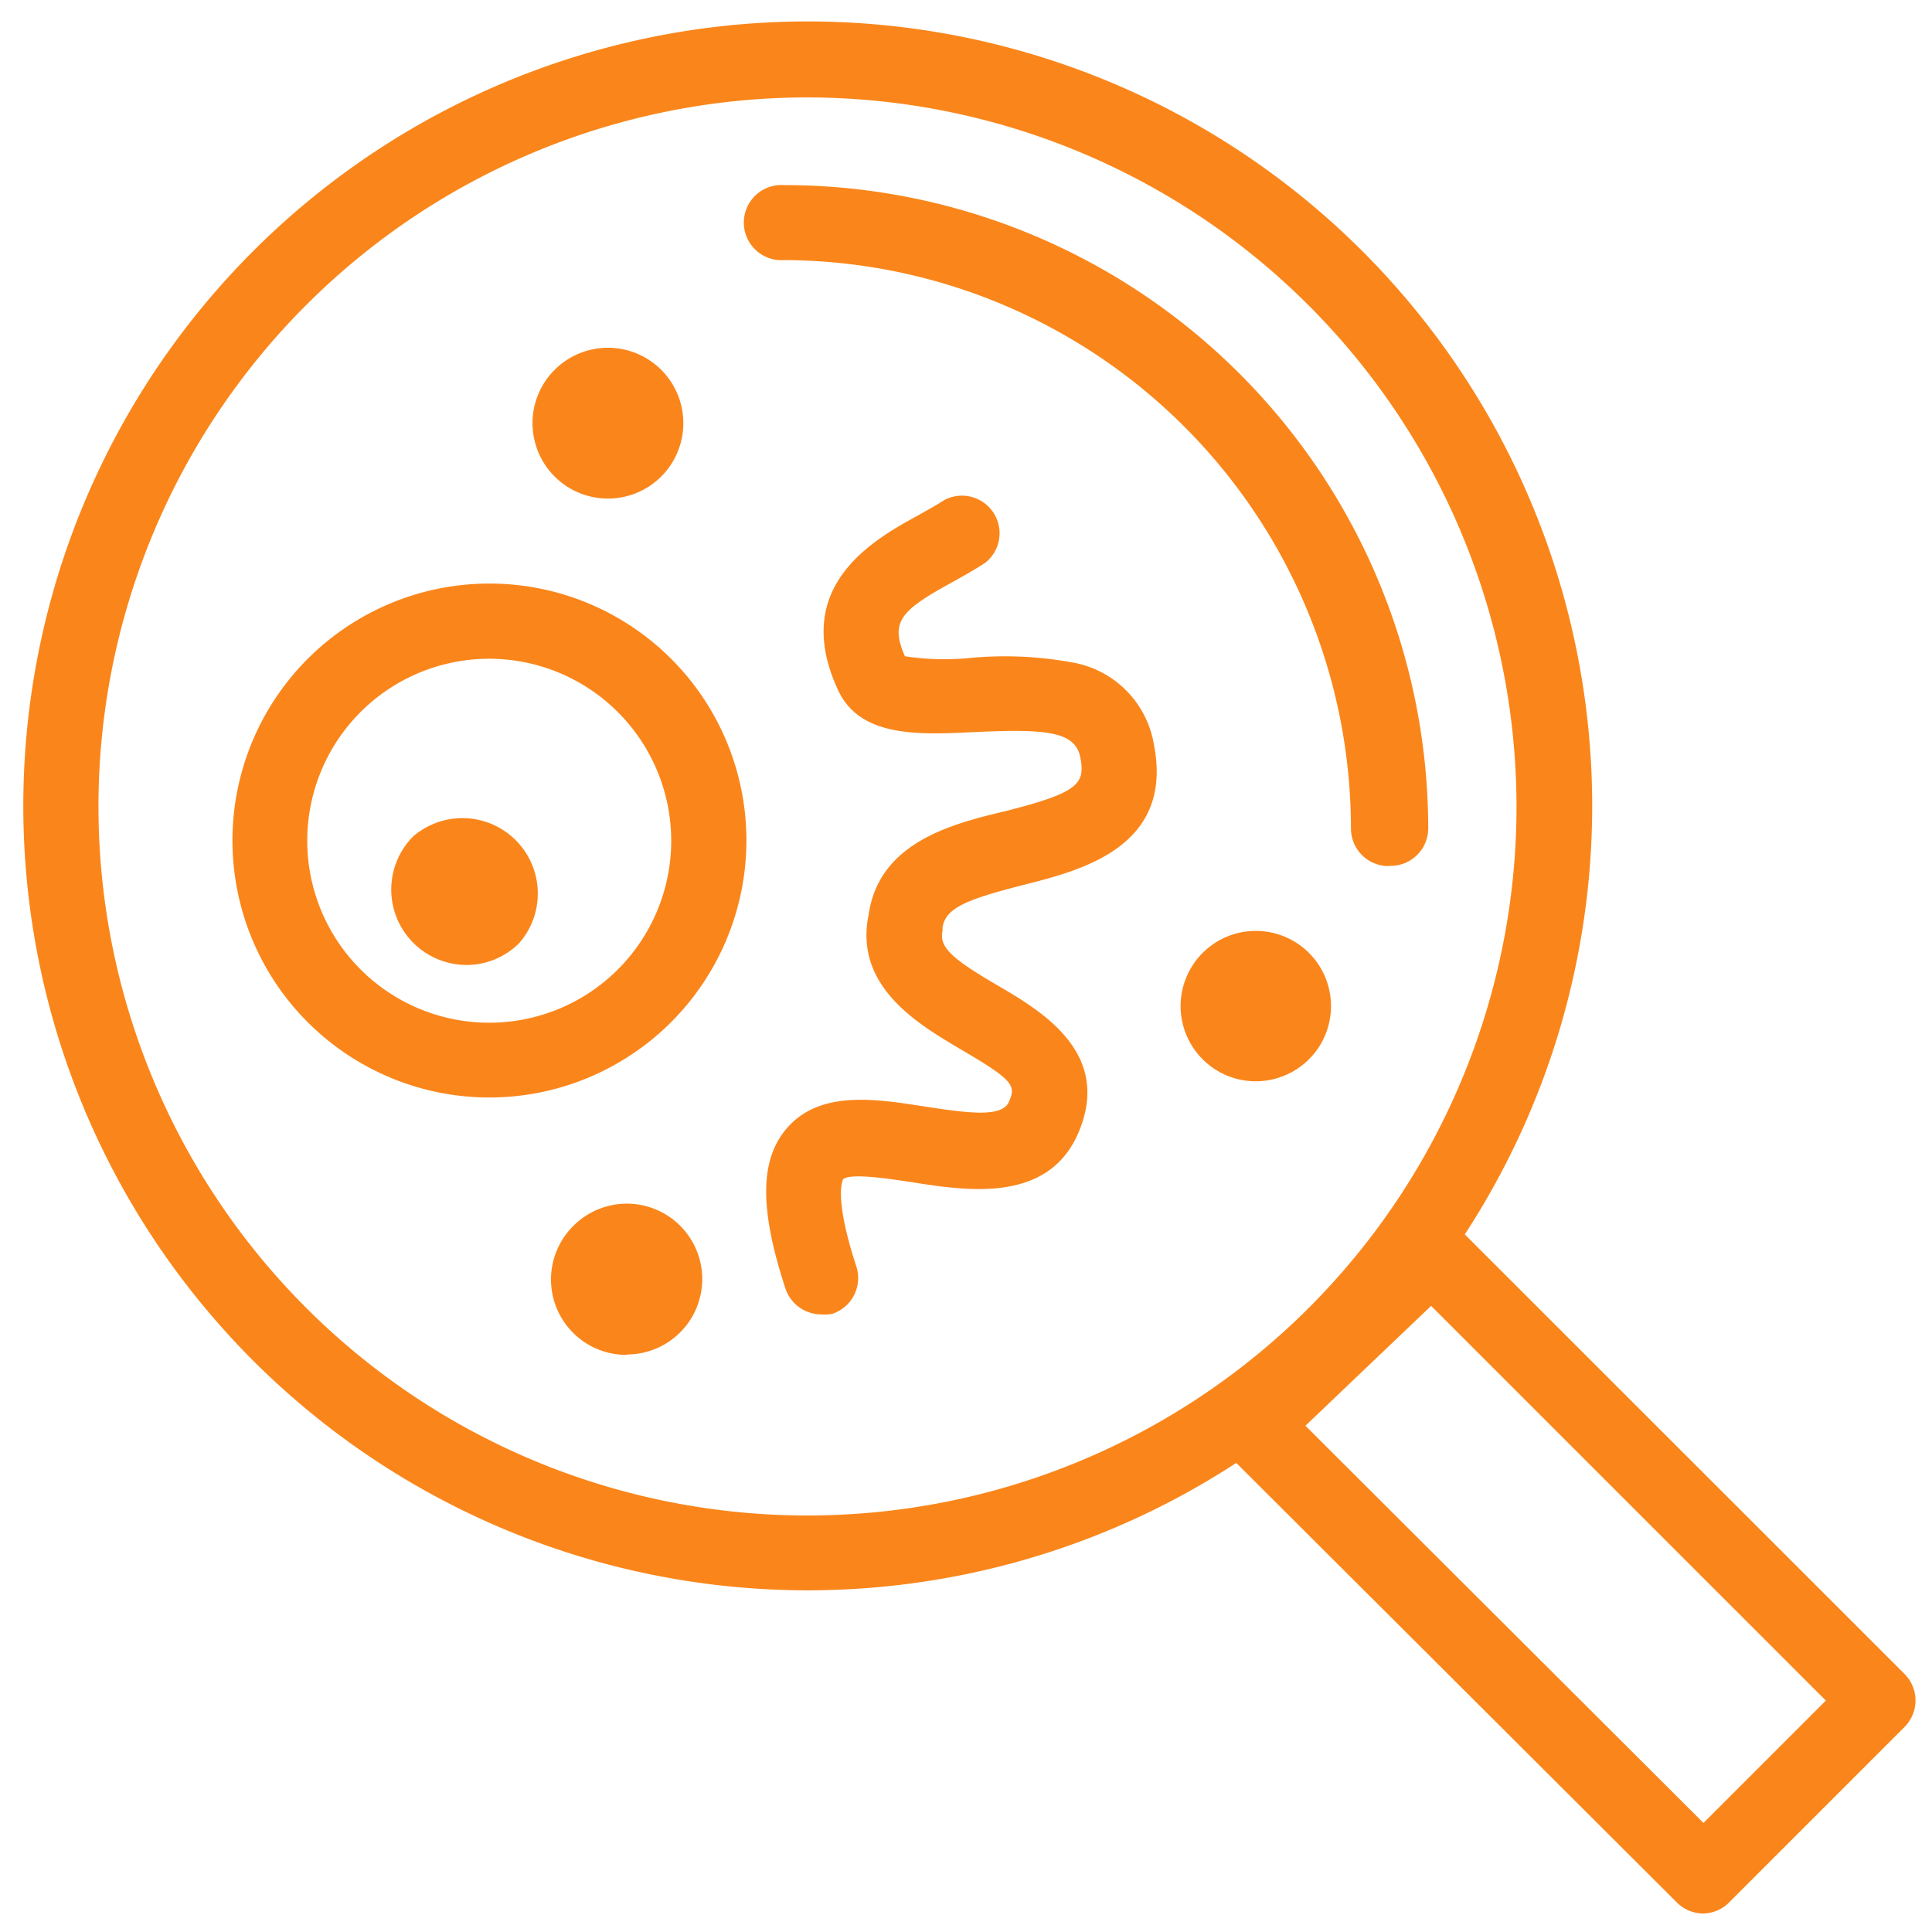 <svg id="Layer_1" data-name="Layer 1" xmlns="http://www.w3.org/2000/svg" viewBox="0 0 93 93"><defs><style>.cls-1,.cls-2{fill:#fa861b;}.cls-2{fill-rule:evenodd;}</style></defs><path class="cls-1" d="M82,92.11a1.81,1.81,0,0,1-1.28-.53L59.51,70.42a37.76,37.76,0,1,1,11-11L91.68,80.58a1.81,1.81,0,0,1,0,2.55l-8.45,8.45A1.81,1.81,0,0,1,82,92.11ZM62.84,68.63,82,87.75l5.89-5.89-19-19Zm-24-63.94A34.13,34.13,0,1,0,73,38.82,34.17,34.17,0,0,0,38.89,4.69Zm28,37a1.81,1.81,0,0,1-1.81-1.81A27.38,27.38,0,0,0,37.75,12.52a1.81,1.81,0,1,1,0-3.61,31,31,0,0,1,31,31A1.81,1.81,0,0,1,66.91,41.68Z"/><path class="cls-1" d="M23.56,52.83A12.37,12.37,0,1,1,35.93,40.46,12.38,12.38,0,0,1,23.56,52.83Zm0-21.12a8.76,8.76,0,1,0,8.75,8.75A8.77,8.77,0,0,0,23.56,31.71Z"/><path class="cls-2" d="M28,19.1a1.82,1.82,0,1,0,2.58,0,1.82,1.82,0,0,0-2.58,0Z"/><path class="cls-1" d="M29.26,24a3.63,3.63,0,0,1-2.57-6.19h0A3.63,3.63,0,1,1,29.26,24Zm0-3.64h0l0,0ZM28,19.1Z"/><path class="cls-2" d="M21.17,41.54a1.82,1.82,0,1,0,2.58,0,1.82,1.82,0,0,0-2.58,0Z"/><path class="cls-1" d="M22.46,46.45a3.63,3.63,0,0,1-2.57-6.19h0A3.63,3.63,0,0,1,25,45.39,3.58,3.58,0,0,1,22.46,46.45Zm-1.29-4.91,1.28,1.27h0l0,0v0Z"/><path class="cls-2" d="M59.12,47.13a1.82,1.82,0,1,0,2.58,0,1.83,1.83,0,0,0-2.58,0Z"/><path class="cls-1" d="M60.41,52.05A3.62,3.62,0,1,1,63,51,3.64,3.64,0,0,1,60.41,52.05Zm0-3.64h0l0,0Z"/><path class="cls-1" d="M39.52,63.27A1.82,1.82,0,0,1,37.8,62c-1.24-3.79-1.23-6.16.06-7.67,1.58-1.86,4.26-1.44,6.63-1.07,2.19.34,3.76.53,4.08-.23s.29-1-2.38-2.55c-2-1.19-5.08-3-4.38-6.43.49-3.5,4-4.39,6.57-5,3.55-.9,3.87-1.32,3.62-2.6s-1.76-1.36-5.1-1.21c-2.7.13-5.48.26-6.55-2-2.33-5,1.68-7.25,3.84-8.43.46-.26.9-.5,1.25-.73a1.81,1.81,0,0,1,2,3c-.48.32-1,.61-1.52.9-2.54,1.39-3.1,1.92-2.36,3.61a12.62,12.62,0,0,0,3.16.08,17.94,17.94,0,0,1,4.91.22,4.81,4.81,0,0,1,3.91,3.92c1,5-3.58,6.1-6.28,6.79s-3.76,1.1-3.89,2.06a.78.78,0,0,1,0,.16c-.18.8.54,1.38,2.66,2.62s5.52,3.25,3.88,7.09c-1.46,3.41-5.38,2.79-8,2.38-1-.15-2.94-.46-3.32-.15,0,0-.5.75.63,4.2a1.81,1.81,0,0,1-1.15,2.28A1.88,1.88,0,0,1,39.52,63.27Zm4.11-31.61h0Z"/><path class="cls-2" d="M28.89,60.3a1.82,1.82,0,1,0,2.58,0,1.83,1.83,0,0,0-2.58,0Z"/><path class="cls-1" d="M30.18,65.22A3.63,3.63,0,0,1,27.61,59h0a3.63,3.63,0,1,1,2.57,6.2ZM28.89,60.3l1.28,1.28h0l0,0v0Z"/></svg>